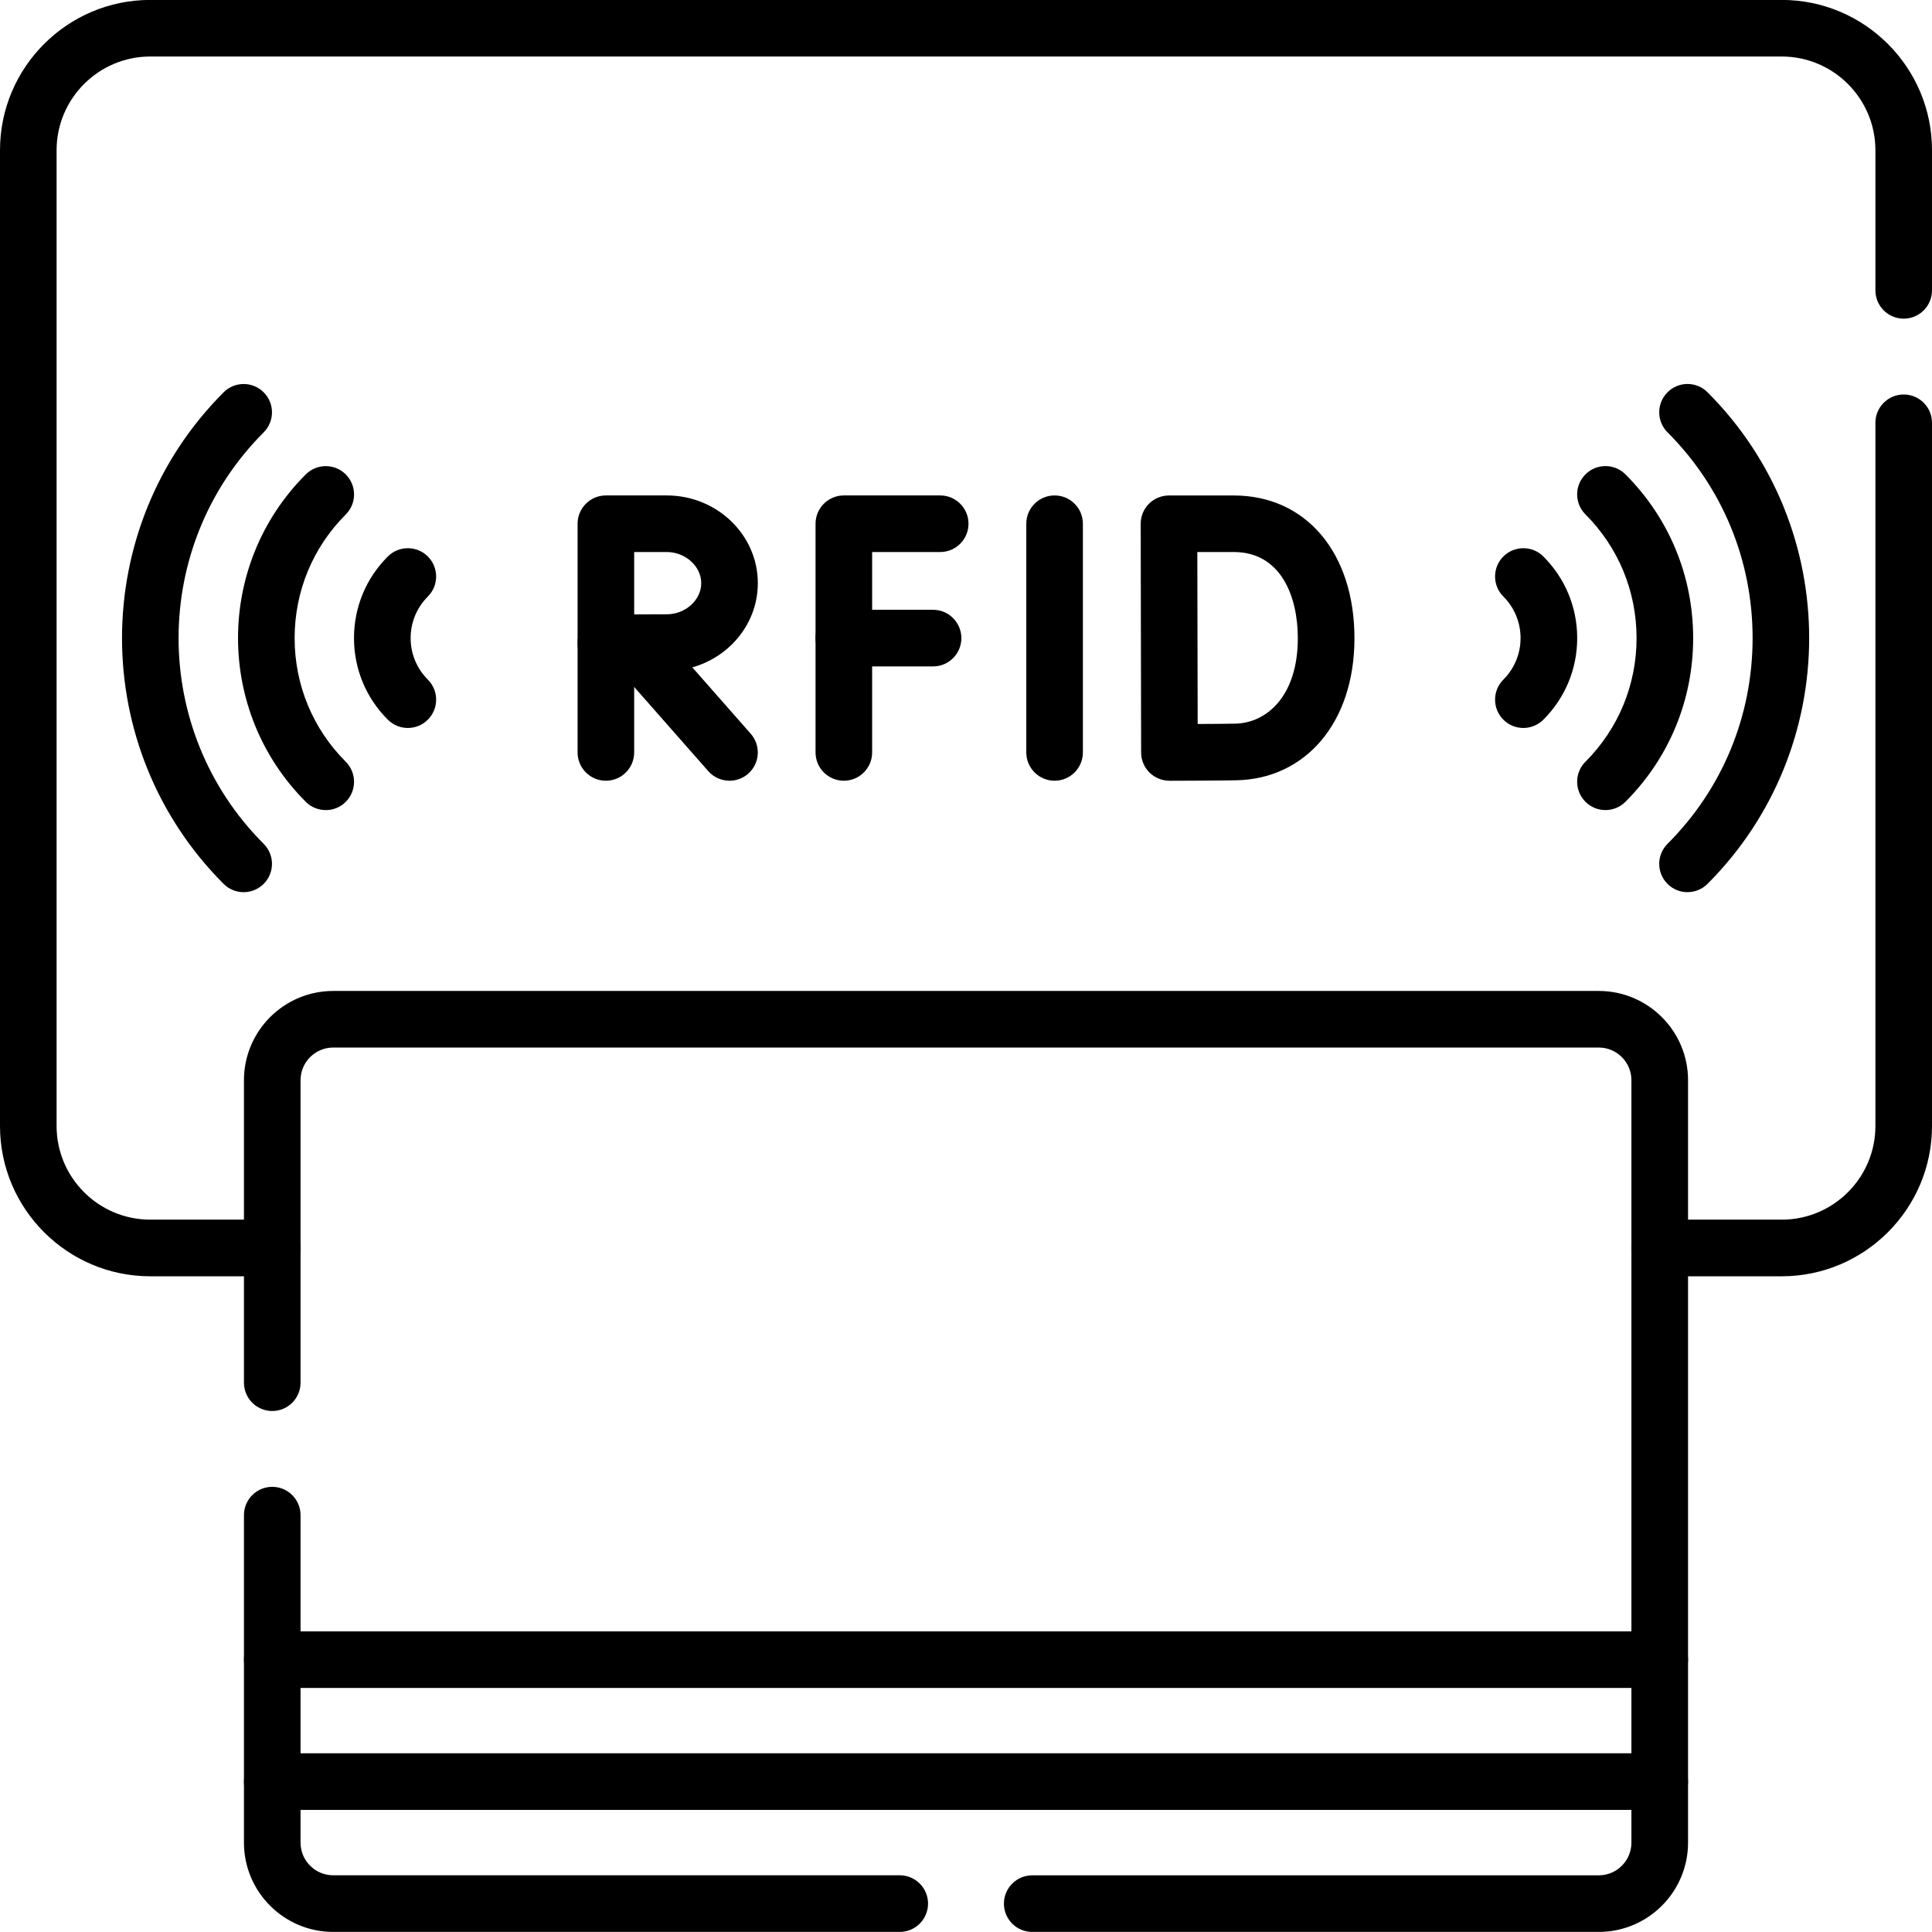 <svg width="48" height="48" viewBox="0 0 48 48" fill="none" xmlns="http://www.w3.org/2000/svg">
<g clip-path="url(#clip0_4037_4117)">
<path d="M6.764 31.709H3.734C1.675 31.709 0 30.034 0 27.976V3.732C0 1.673 1.675 -0.002 3.734 -0.002H44.266C46.325 -0.002 48 1.673 48 3.732V7.214C48 7.602 47.685 7.917 47.297 7.917C46.909 7.917 46.594 7.602 46.594 7.214V3.732C46.594 2.448 45.549 1.404 44.266 1.404H3.734C2.451 1.404 1.406 2.448 1.406 3.732V27.976C1.406 29.259 2.451 30.302 3.734 30.302H6.764C7.152 30.302 7.467 30.617 7.467 31.006C7.467 31.394 7.152 31.709 6.764 31.709Z" fill="black"/>
<path d="M44.266 31.709H41.236C40.848 31.709 40.533 31.394 40.533 31.006C40.533 30.617 40.848 30.302 41.236 30.302H44.266C45.55 30.302 46.594 29.259 46.594 27.976V10.504C46.594 10.116 46.909 9.801 47.297 9.801C47.685 9.801 48 10.116 48 10.504V27.976C48 30.034 46.325 31.709 44.266 31.709Z" fill="black"/>
<path d="M18.125 19.397C17.93 19.397 17.736 19.317 17.597 19.159L15.21 16.447C14.954 16.156 14.983 15.711 15.273 15.455C15.565 15.198 16.009 15.227 16.265 15.518L18.652 18.23C18.909 18.522 18.88 18.966 18.589 19.222C18.456 19.339 18.29 19.397 18.125 19.397Z" fill="black"/>
<path d="M15.053 19.397C14.665 19.397 14.35 19.082 14.35 18.694V15.972C14.35 15.584 14.665 15.269 15.053 15.269C15.441 15.269 15.756 15.584 15.756 15.972V18.694C15.756 19.082 15.441 19.397 15.053 19.397Z" fill="black"/>
<path d="M15.053 16.675C14.867 16.675 14.689 16.602 14.557 16.471C14.424 16.338 14.35 16.159 14.35 15.972V13.012C14.35 12.624 14.665 12.309 15.053 12.309H16.565C17.813 12.309 18.828 13.287 18.828 14.489C18.828 15.691 17.813 16.668 16.565 16.668C16.147 16.668 15.057 16.675 15.057 16.675H15.054H15.053ZM15.756 13.715V15.265C16.055 15.263 16.377 15.262 16.565 15.262C17.03 15.262 17.422 14.908 17.422 14.489C17.422 14.07 17.029 13.715 16.565 13.715H15.756Z" fill="black"/>
<path d="M26.201 19.397C25.813 19.397 25.498 19.082 25.498 18.694V13.012C25.498 12.624 25.813 12.309 26.201 12.309C26.589 12.309 26.904 12.624 26.904 13.012V18.694C26.904 19.082 26.589 19.397 26.201 19.397Z" fill="black"/>
<path d="M20.965 19.397C20.577 19.397 20.262 19.082 20.262 18.694V13.012C20.262 12.624 20.577 12.309 20.965 12.309H23.359C23.747 12.309 24.062 12.624 24.062 13.012C24.062 13.4 23.747 13.715 23.359 13.715H21.668V18.694C21.668 19.082 21.353 19.397 20.965 19.397Z" fill="black"/>
<path d="M23.182 16.557H20.965C20.577 16.557 20.262 16.242 20.262 15.854C20.262 15.466 20.577 15.15 20.965 15.15H23.182C23.57 15.15 23.885 15.466 23.885 15.854C23.885 16.242 23.57 16.557 23.182 16.557Z" fill="black"/>
<path d="M29.054 19.397C28.869 19.397 28.691 19.324 28.558 19.193C28.426 19.062 28.351 18.883 28.351 18.696L28.34 13.014C28.34 12.827 28.413 12.648 28.545 12.516C28.677 12.384 28.856 12.31 29.043 12.31H30.653C32.446 12.31 33.651 13.734 33.651 15.855C33.651 17.975 32.415 19.356 30.713 19.386C30.254 19.395 29.107 19.398 29.058 19.398H29.055L29.054 19.397ZM29.747 13.715L29.756 17.987C30.095 17.986 30.473 17.983 30.686 17.979C31.462 17.966 32.244 17.303 32.244 15.854C32.244 14.821 31.826 13.715 30.652 13.715H29.747Z" fill="black"/>
<path d="M6.053 22.166C5.873 22.166 5.693 22.097 5.556 21.96C2.19 18.593 2.19 13.114 5.556 9.747C5.831 9.472 6.276 9.472 6.551 9.747C6.826 10.021 6.826 10.467 6.551 10.742C3.732 13.56 3.732 18.147 6.551 20.965C6.826 21.24 6.826 21.685 6.551 21.96C6.414 22.096 6.234 22.166 6.054 22.166H6.053Z" fill="black"/>
<path d="M8.093 20.126C7.913 20.126 7.733 20.058 7.596 19.92C5.353 17.677 5.353 14.028 7.596 11.787C7.871 11.512 8.316 11.512 8.591 11.787C8.865 12.062 8.865 12.507 8.591 12.781C7.771 13.601 7.32 14.692 7.32 15.854C7.32 17.015 7.771 18.107 8.591 18.926C8.865 19.201 8.865 19.646 8.591 19.921C8.454 20.058 8.274 20.127 8.094 20.127L8.093 20.126Z" fill="black"/>
<path d="M10.132 18.086C9.952 18.086 9.772 18.017 9.635 17.88C9.093 17.339 8.795 16.619 8.795 15.853C8.795 15.087 9.093 14.367 9.635 13.826C9.91 13.551 10.355 13.551 10.63 13.826C10.904 14.101 10.904 14.546 10.63 14.821C10.354 15.096 10.202 15.463 10.202 15.853C10.202 16.243 10.354 16.609 10.63 16.885C10.905 17.161 10.904 17.605 10.63 17.88C10.493 18.017 10.313 18.086 10.133 18.086H10.132Z" fill="black"/>
<path d="M41.925 22.166C41.745 22.166 41.566 22.097 41.429 21.96C41.154 21.685 41.154 21.24 41.429 20.965C42.792 19.602 43.543 17.787 43.543 15.853C43.543 13.919 42.792 12.104 41.429 10.741C41.154 10.466 41.154 10.021 41.429 9.746C41.703 9.471 42.149 9.471 42.423 9.746C45.79 13.112 45.79 18.591 42.423 21.959C42.286 22.096 42.106 22.165 41.926 22.165L41.925 22.166Z" fill="black"/>
<path d="M39.886 20.126C39.706 20.126 39.526 20.057 39.39 19.92C39.115 19.645 39.115 19.2 39.39 18.925C40.209 18.105 40.66 17.014 40.66 15.853C40.66 14.691 40.209 13.6 39.39 12.78C39.115 12.506 39.115 12.06 39.39 11.786C39.664 11.511 40.11 11.511 40.384 11.786C41.469 12.87 42.066 14.314 42.066 15.853C42.066 17.391 41.469 18.835 40.384 19.92C40.247 20.056 40.067 20.126 39.887 20.126H39.886Z" fill="black"/>
<path d="M37.847 18.086C37.667 18.086 37.487 18.017 37.35 17.88C37.076 17.605 37.076 17.16 37.35 16.885C37.626 16.609 37.778 16.243 37.778 15.853C37.778 15.463 37.626 15.096 37.35 14.82C37.076 14.546 37.076 14.101 37.35 13.826C37.625 13.551 38.071 13.551 38.345 13.826C38.886 14.367 39.185 15.087 39.185 15.853C39.185 16.619 38.887 17.339 38.345 17.88C38.208 18.016 38.028 18.086 37.848 18.086H37.847Z" fill="black"/>
<path d="M41.236 41.937H6.764C6.376 41.937 6.061 41.622 6.061 41.234C6.061 40.846 6.376 40.531 6.764 40.531H41.236C41.624 40.531 41.939 40.846 41.939 41.234C41.939 41.622 41.624 41.937 41.236 41.937Z" fill="black"/>
<path d="M41.236 44.967H6.764C6.376 44.967 6.061 44.652 6.061 44.264C6.061 43.876 6.376 43.56 6.764 43.56H41.236C41.624 43.56 41.939 43.876 41.939 44.264C41.939 44.652 41.624 44.967 41.236 44.967Z" fill="black"/>
<path d="M22.354 47.998H8.279C7.055 47.998 6.061 47.003 6.061 45.779V37.643C6.061 37.255 6.376 36.94 6.764 36.94C7.152 36.94 7.467 37.255 7.467 37.643V45.779C7.467 46.228 7.831 46.591 8.279 46.591H22.354C22.742 46.591 23.057 46.906 23.057 47.294C23.057 47.683 22.742 47.998 22.354 47.998Z" fill="black"/>
<path d="M39.721 47.998H25.645C25.257 47.998 24.942 47.683 24.942 47.295C24.942 46.907 25.257 46.592 25.645 46.592H39.721C40.168 46.592 40.532 46.228 40.532 45.78V26.838C40.532 26.39 40.169 26.026 39.721 26.026H8.279C7.831 26.026 7.467 26.39 7.467 26.838V34.352C7.467 34.741 7.152 35.056 6.764 35.056C6.376 35.056 6.061 34.741 6.061 34.352V26.838C6.061 25.615 7.055 24.62 8.279 24.62H39.721C40.944 24.62 41.939 25.615 41.939 26.838V45.78C41.939 47.003 40.944 47.998 39.721 47.998Z" fill="black"/>
</g>
<defs>
<clipPath id="clip0_4037_4117">
<rect width="48" height="48" fill="white" transform="translate(0 -0.002)"/>
</clipPath>
</defs>
</svg>
